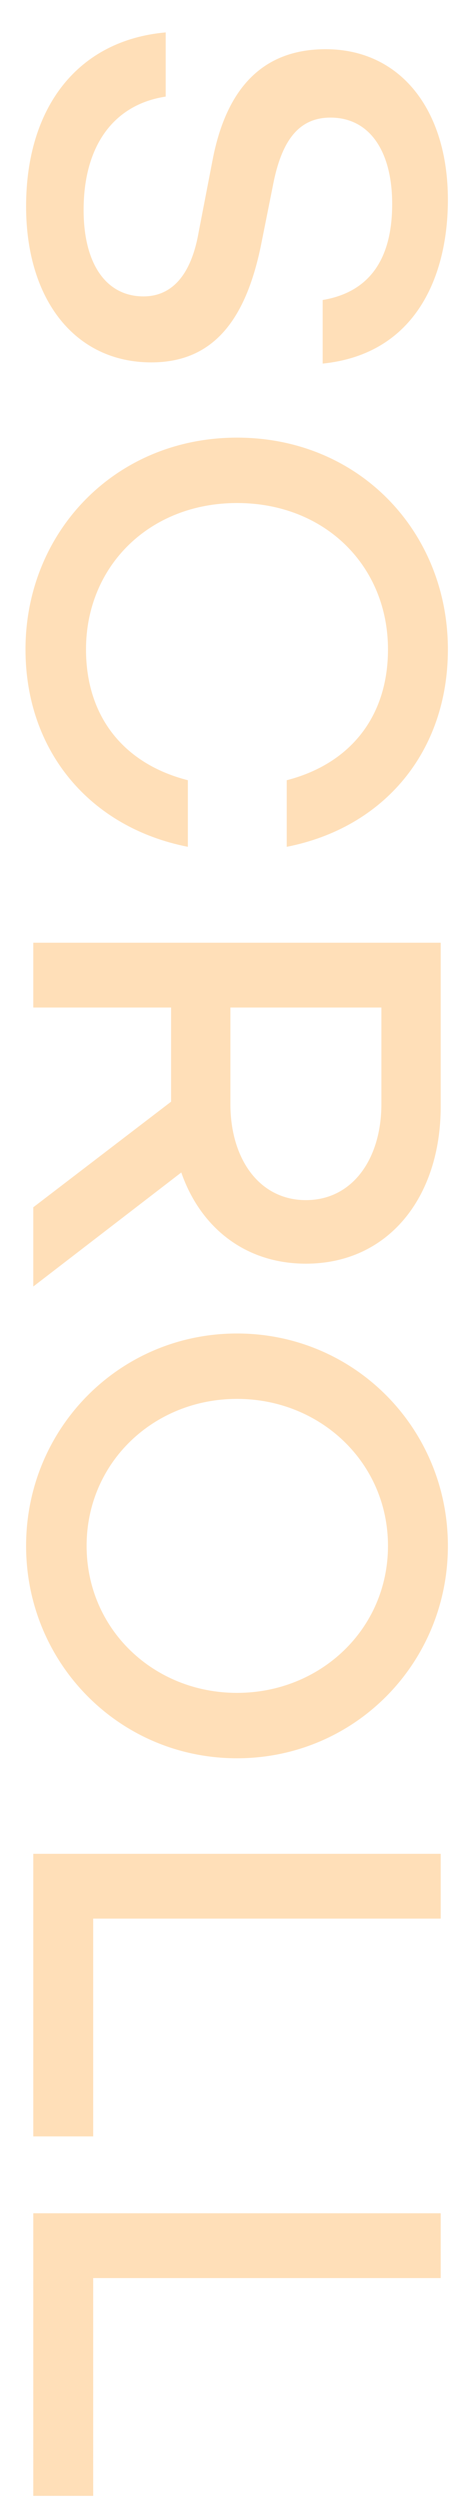 <svg width="14" height="75" viewBox="0 0 14 75" fill="none" xmlns="http://www.w3.org/2000/svg">
<path d="M13.456 5.994C13.456 8.244 12.52 10.62 9.694 10.908L9.694 9C10.99 8.784 11.782 7.902 11.782 6.12C11.782 4.554 11.116 3.528 9.928 3.528C8.956 3.528 8.452 4.248 8.2 5.562L7.858 7.272C7.408 9.558 6.436 10.872 4.546 10.872C2.26 10.872 0.784 9 0.784 6.192C0.784 3.204 2.35 1.206 4.978 0.972L4.978 2.898C3.43 3.132 2.512 4.356 2.512 6.3C2.512 7.902 3.178 8.892 4.312 8.892C5.05 8.892 5.716 8.406 5.968 6.966L6.382 4.824C6.814 2.538 7.984 1.476 9.784 1.476C12.016 1.476 13.456 3.276 13.456 5.994ZM2.584 19.483C2.584 21.517 3.736 22.921 5.644 23.407L5.644 25.405C2.71 24.829 0.766 22.543 0.766 19.483C0.766 15.955 3.466 13.129 7.12 13.129C10.792 13.129 13.456 15.955 13.456 19.483C13.456 22.543 11.548 24.829 8.614 25.405L8.614 23.407C10.504 22.921 11.656 21.517 11.656 19.483C11.656 16.981 9.766 15.091 7.12 15.091C4.492 15.091 2.584 16.981 2.584 19.483ZM1 36.219L5.14 33.051L5.14 30.226L1 30.226L1 28.282L13.24 28.282L13.24 33.196C13.24 35.931 11.656 37.911 9.19 37.911C7.372 37.911 6.022 36.831 5.446 35.175L1 38.596L1 36.219ZM11.458 30.226L6.922 30.226L6.922 33.123C6.922 34.761 7.786 36.004 9.19 36.004C10.594 36.004 11.458 34.761 11.458 33.123L11.458 30.226ZM13.456 46.377C13.456 49.905 10.648 52.749 7.12 52.749C3.592 52.749 0.784 49.905 0.784 46.377C0.784 42.849 3.592 40.005 7.12 40.005C10.648 40.005 13.456 42.849 13.456 46.377ZM2.602 46.377C2.602 48.879 4.618 50.787 7.12 50.787C9.622 50.787 11.656 48.879 11.656 46.377C11.656 43.875 9.622 41.967 7.12 41.967C4.618 41.967 2.602 43.875 2.602 46.377ZM2.8 57.559L2.8 64.093L1 64.093L1 55.615L13.24 55.615L13.24 57.559L2.8 57.559ZM2.8 68.343L2.8 74.877L1 74.877L1 66.399L13.24 66.399L13.24 68.343L2.8 68.343Z" fill="#FFDFB8"/>
</svg>
